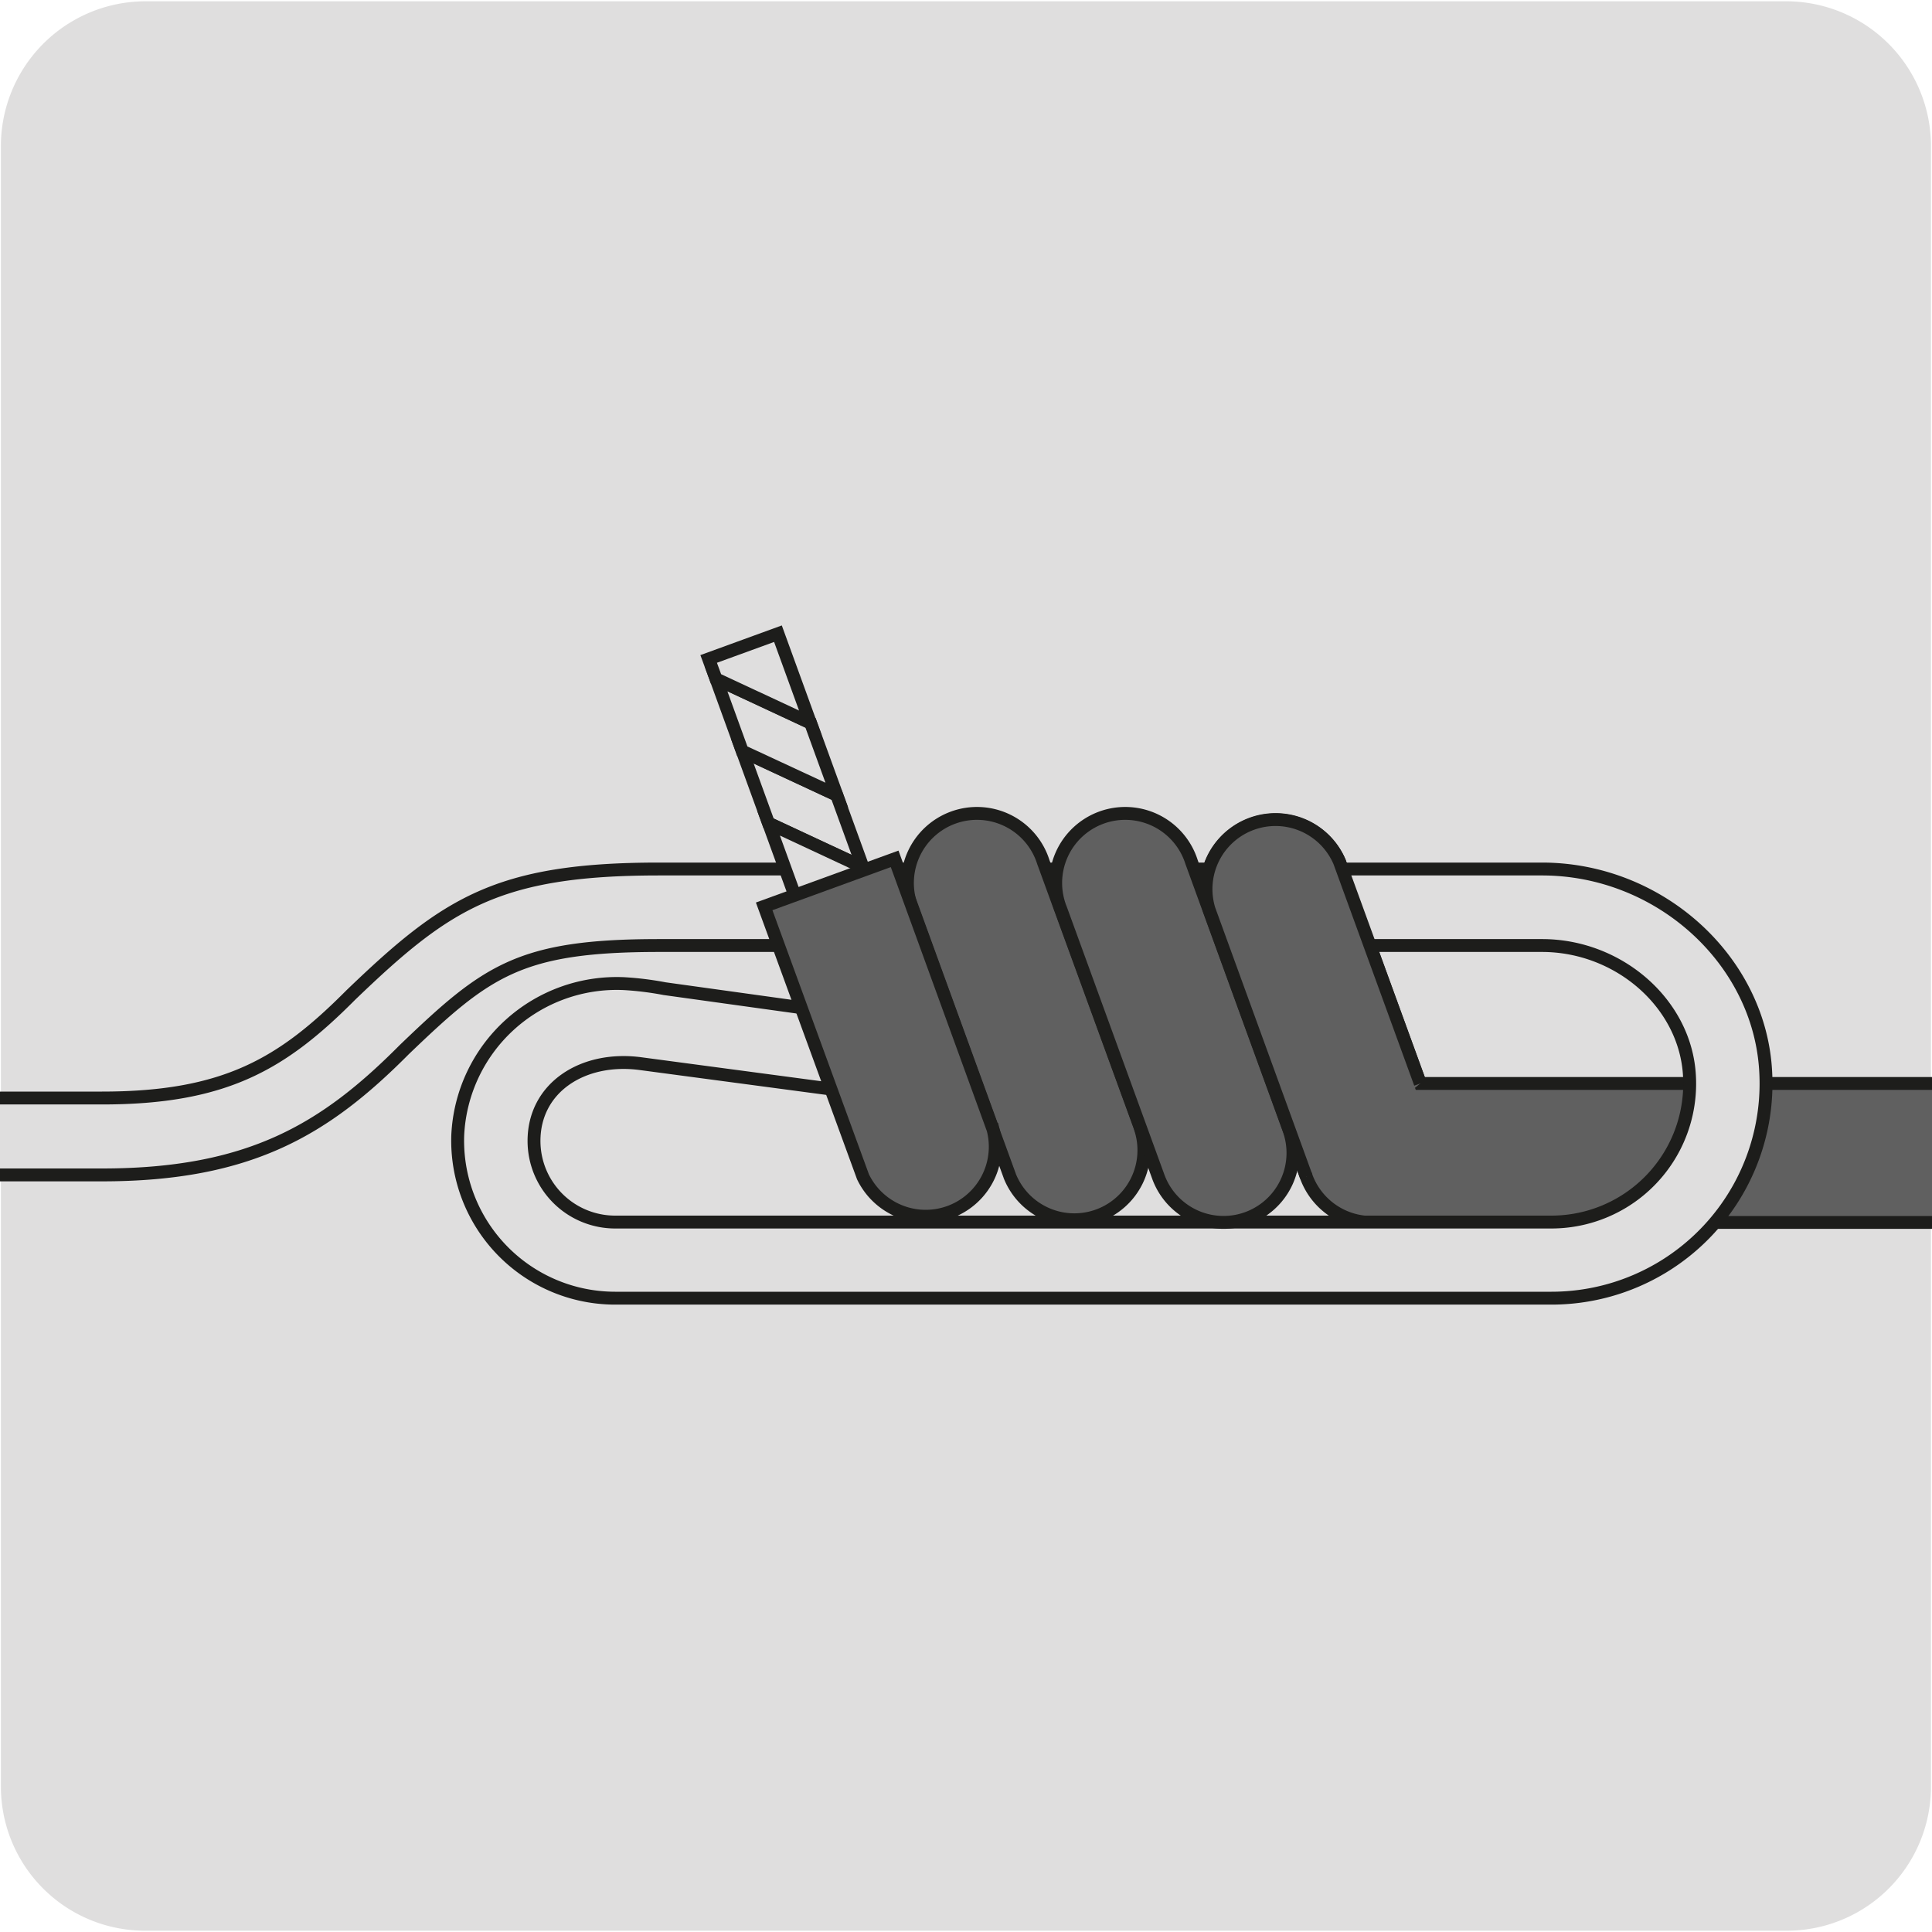 <svg xmlns="http://www.w3.org/2000/svg" viewBox="0 0 150 150"><defs><style>.cls-1{fill:#dfdede;}.cls-2{fill:#606060;}.cls-3,.cls-4{fill:none;stroke:#1d1d1b;}.cls-4{stroke-miterlimit:10;}</style></defs><title>17752-01</title><g id="Capa_2" data-name="Capa 2"><path class="cls-1" d="M11.32.1H138.64a11.25,11.25,0,0,1,11.28,11.21v127.4a11.19,11.19,0,0,1-11.2,11.19H11.27A11.19,11.19,0,0,1,.07,138.71h0V11.34A11.24,11.24,0,0,1,11.32.1Z"/></g><g id="Capa_1" data-name="Capa 1"><path class="cls-2" d="M150,94.91H106.5a5.42,5.42,0,0,1-5.08-3.55L93.87,70.6A5.4,5.4,0,0,1,104,66.91l6.27,17.21H150"/><path class="cls-3" d="M150,94.91H106.5a5.42,5.42,0,0,1-5.08-3.55L93.87,70.6A5.4,5.4,0,0,1,104,66.91l6.27,17.21H150"/><path class="cls-1" d="M0,91.22H7.92c11.53,0,17.36-3.58,23.47-9.73,6.4-6.14,8.94-8.08,19.77-8.08h68.56c6,0,11.17,4.55,11.45,10.14a10.74,10.74,0,0,1-10.71,11.33H47.75a6.3,6.3,0,0,1-6.29-6.3c0-4.14,3.79-6.59,8.26-6L82.89,87a3,3,0,1,0,1.82-5.64L51.6,76.76a24.26,24.26,0,0,0-3.14-.39A12.36,12.36,0,0,0,35.54,88.12a12.23,12.23,0,0,0,12.21,12.67h72.71a16.66,16.66,0,0,0,16.63-17.55c-.44-8.69-8.24-15.77-17.37-15.77H51.16c-12.55,0-16.52,2.67-23.92,9.78-5.3,5.33-9.74,8-19.32,8H0"/><path class="cls-4" d="M0,91.22H7.92c11.53,0,17.36-3.58,23.47-9.73,6.4-6.14,8.94-8.08,19.77-8.08h68.56c6,0,11.17,4.55,11.45,10.14a10.74,10.74,0,0,1-10.71,11.33H47.75a6.3,6.3,0,0,1-6.29-6.3c0-4.14,3.79-6.59,8.26-6L82.89,87a3,3,0,1,0,1.82-5.64L51.6,76.76a24.26,24.26,0,0,0-3.14-.39A12.36,12.36,0,0,0,35.54,88.12a12.23,12.23,0,0,0,12.21,12.67h72.71a16.66,16.66,0,0,0,16.63-17.55c-.44-8.69-8.24-15.77-17.37-15.77H51.16c-12.55,0-16.52,2.67-23.92,9.78-5.3,5.33-9.74,8-19.32,8H0"/><path class="cls-2" d="M88.57,87.67,81,66.92a5.4,5.4,0,1,0-10.14,3.69l7.56,20.75a5.4,5.4,0,0,0,10.14-3.69"/><path class="cls-3" d="M88.57,87.67,81,66.92a5.4,5.4,0,1,0-10.14,3.69l7.56,20.75a5.4,5.4,0,0,0,10.14-3.69Z"/><path class="cls-2" d="M100.06,87.67,92.51,66.92a5.4,5.4,0,1,0-10.14,3.69l7.56,20.75a5.39,5.39,0,0,0,10.13-3.69"/><path class="cls-3" d="M100.06,87.67,92.51,66.92a5.4,5.4,0,1,0-10.14,3.69l7.56,20.75a5.39,5.39,0,0,0,10.13-3.69Z"/><polygon class="cls-1" points="59.67 63.92 67 67.34 64.96 61.73 57.63 58.31 59.67 63.92"/><polygon class="cls-3" points="59.67 63.92 67 67.34 64.96 61.73 57.63 58.31 59.67 63.92"/><polygon class="cls-1" points="61.71 69.52 70.15 75.98 67 67.33 59.67 63.91 61.71 69.52"/><polygon class="cls-3" points="61.71 69.52 70.15 75.98 67 67.33 59.67 63.91 61.71 69.52"/><polygon class="cls-1" points="57.63 58.32 64.97 61.73 62.93 56.12 55.59 52.7 57.63 58.32"/><polygon class="cls-3" points="57.63 58.32 64.97 61.73 62.93 56.12 55.59 52.7 57.63 58.32"/><polygon class="cls-1" points="55.59 52.71 62.92 56.13 60.4 49.2 55.02 51.16 55.59 52.71"/><polygon class="cls-3" points="55.59 52.71 62.92 56.13 60.4 49.2 55.02 51.16 55.59 52.71"/><path class="cls-2" d="M59.33,70.37l10.13-3.69,7.64,21A5.4,5.4,0,0,1,67,91.36Z"/><path class="cls-3" d="M59.33,70.37l10.13-3.69,7.64,21A5.4,5.4,0,0,1,67,91.36Z"/><path class="cls-2" d="M101.42,91.36,93.87,70.61A5.4,5.4,0,0,1,104,66.91l6.27,17.21"/><path class="cls-3" d="M101.42,91.36,93.87,70.61A5.4,5.4,0,0,1,104,66.91l6.27,17.21"/></g></svg>